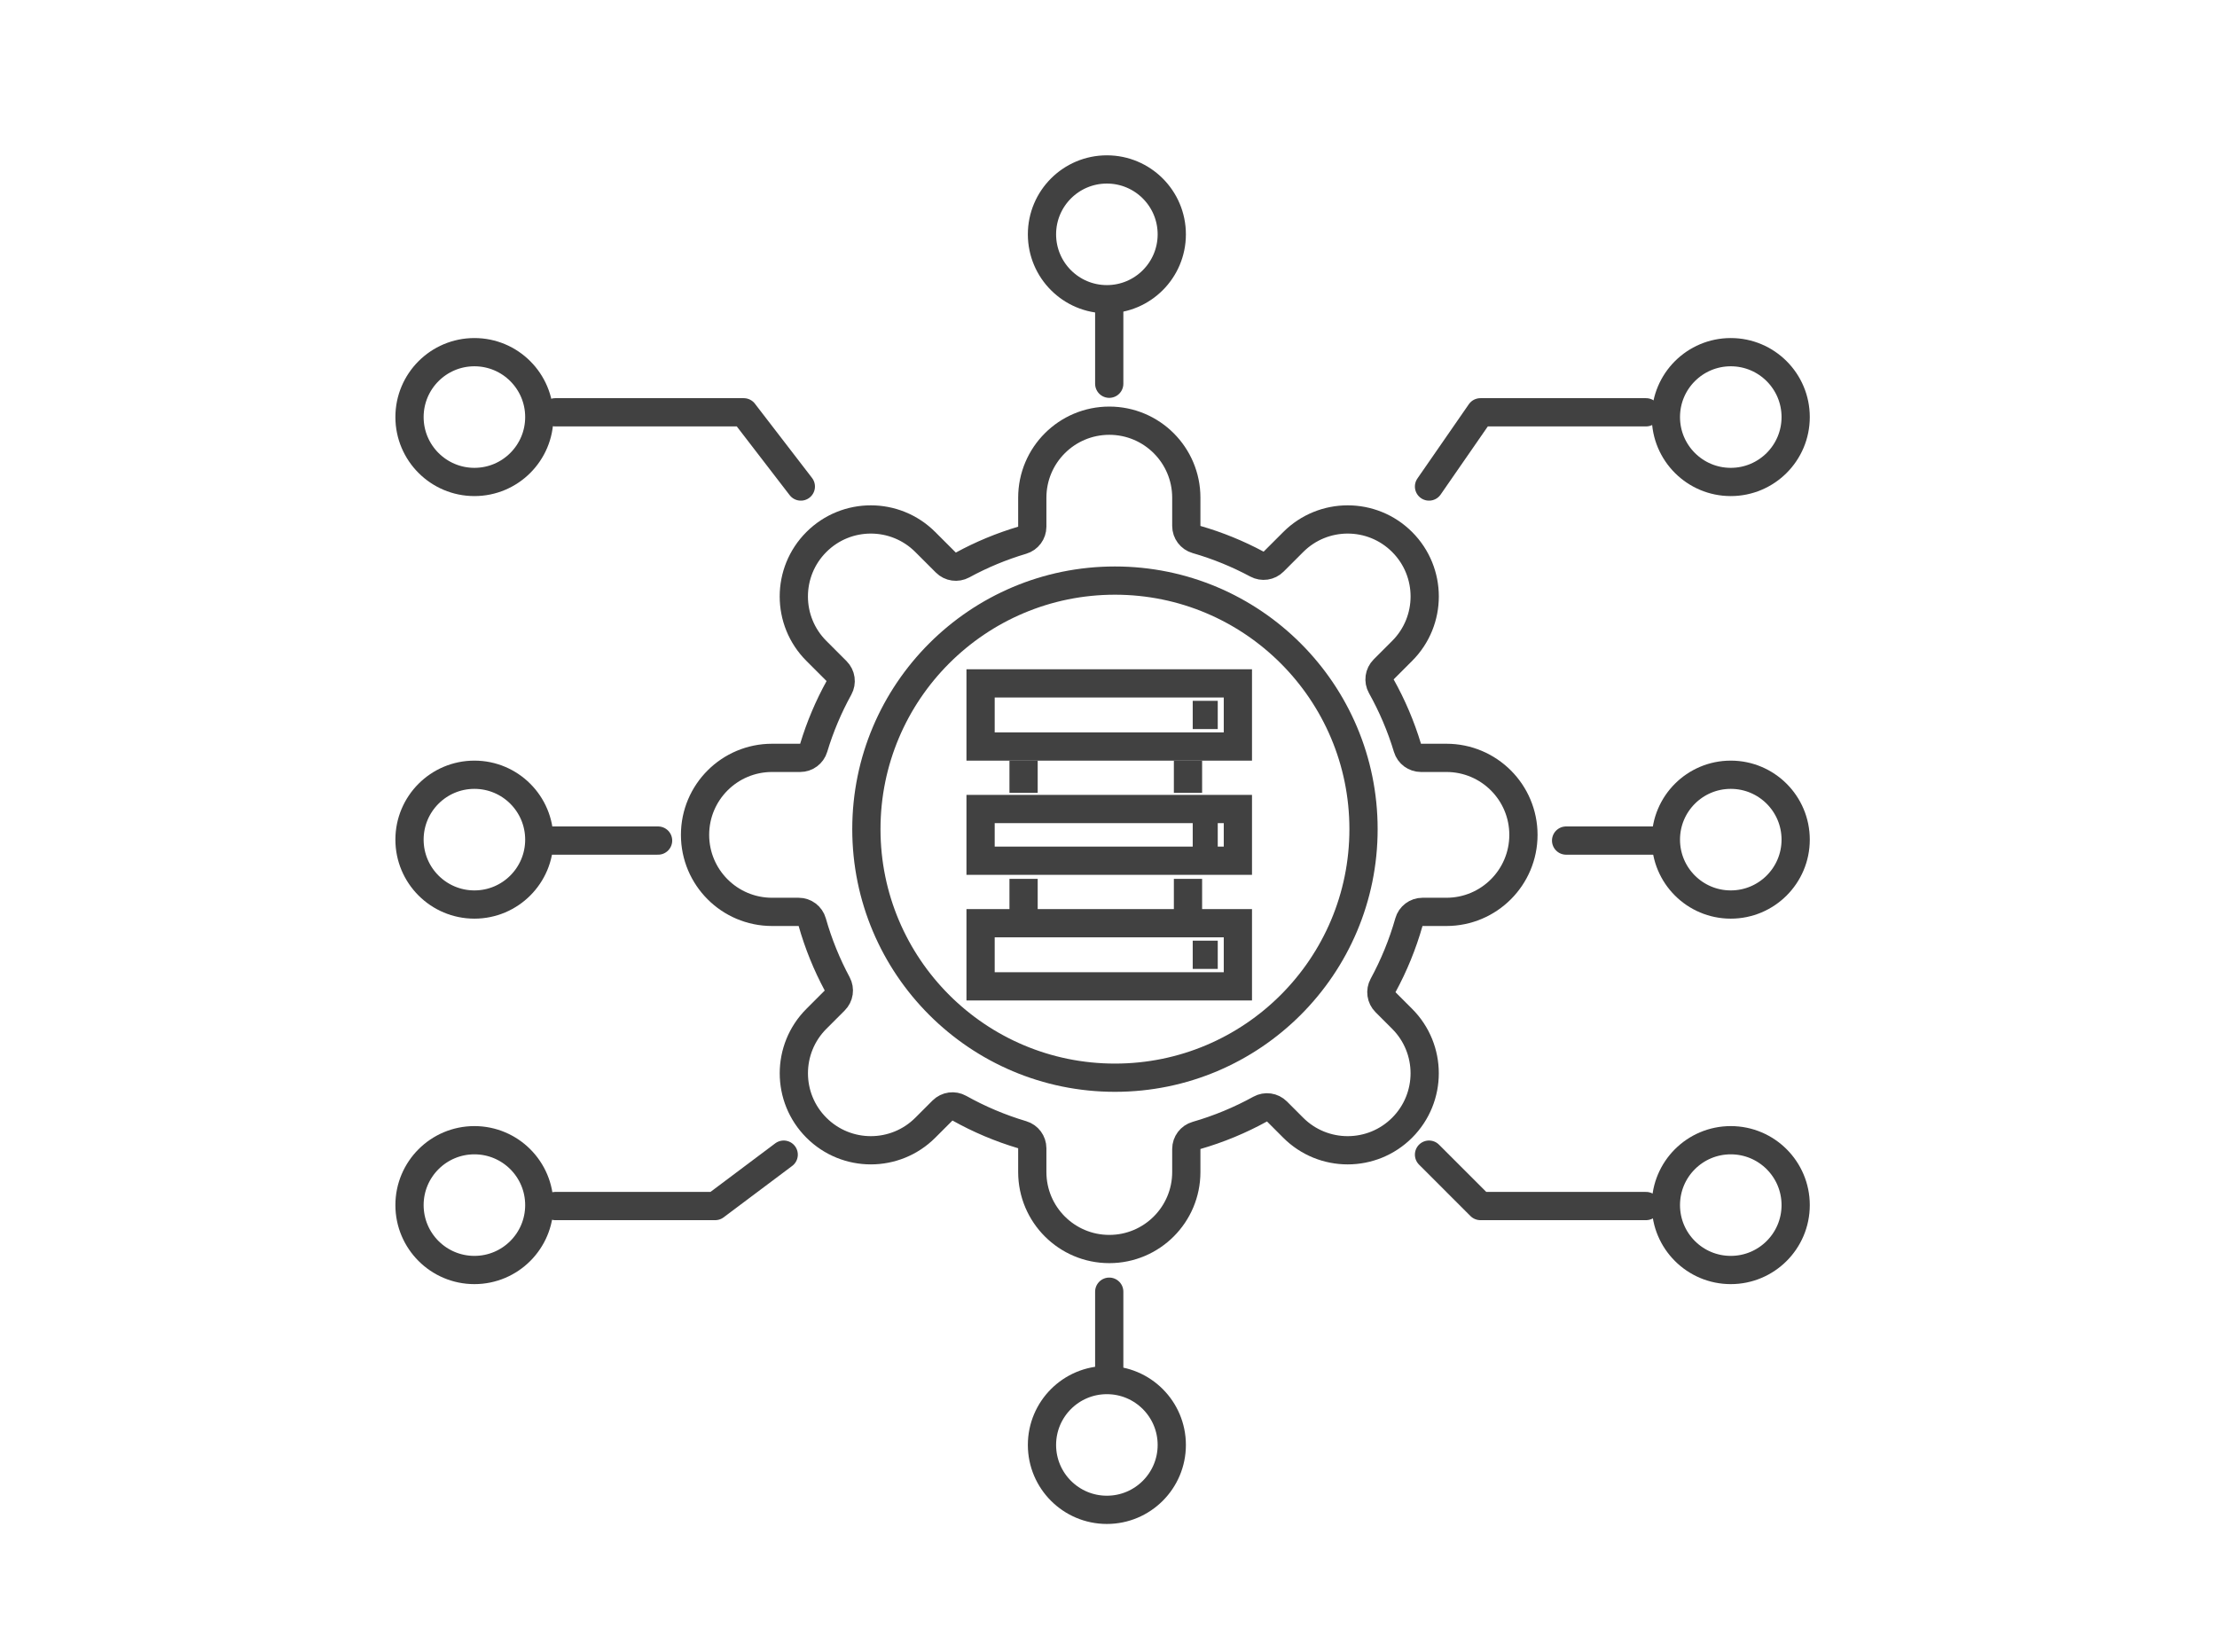 <svg width="157" height="117" viewBox="0 0 157 117" fill="none" xmlns="http://www.w3.org/2000/svg">
<g id="Group 40">
<g id="Group 113">
<g id="Group 41">
<g id="Group 75">
<g id="Group 74">
<path id="Ellipse 45" d="M82.981 16.596C82.981 19.134 80.923 21.191 78.385 21.191C75.847 21.191 73.789 19.134 73.789 16.596C73.789 14.058 75.847 12 78.385 12C80.923 12 82.981 14.058 82.981 16.596Z" stroke="#414141" stroke-width="2"/>
<path id="Ellipse 50" d="M38.191 29.537C38.191 32.075 36.134 34.133 33.596 34.133C31.058 34.133 29 32.075 29 29.537C29 26.999 31.058 24.941 33.596 24.941C36.134 24.941 38.191 26.999 38.191 29.537Z" stroke="#414141" stroke-width="2"/>
<path id="Ellipse 52" d="M38.191 85.347C38.191 87.885 36.134 89.943 33.596 89.943C31.058 89.943 29 87.885 29 85.347C29 82.809 31.058 80.751 33.596 80.751C36.134 80.751 38.191 82.809 38.191 85.347Z" stroke="#414141" stroke-width="2"/>
<path id="Ellipse 51" d="M127.163 29.537C127.163 32.075 125.106 34.133 122.567 34.133C120.029 34.133 117.972 32.075 117.972 29.537C117.972 26.999 120.029 24.941 122.567 24.941C125.106 24.941 127.163 26.999 127.163 29.537Z" stroke="#414141" stroke-width="2"/>
<path id="Ellipse 53" d="M127.163 85.347C127.163 87.885 125.106 89.943 122.567 89.943C120.029 89.943 117.972 87.885 117.972 85.347C117.972 82.809 120.029 80.751 122.567 80.751C125.106 80.751 127.163 82.809 127.163 85.347Z" stroke="#414141" stroke-width="2"/>
<path id="Ellipse 46" d="M82.981 102.333C82.981 104.871 80.923 106.928 78.385 106.928C75.847 106.928 73.789 104.871 73.789 102.333C73.789 99.794 75.847 97.737 78.385 97.737C80.923 97.737 82.981 99.794 82.981 102.333Z" stroke="#414141" stroke-width="2"/>
<path id="Ellipse 47" d="M38.191 59.464C38.191 62.002 36.134 64.06 33.596 64.06C31.058 64.06 29 62.002 29 59.464C29 56.926 31.058 54.868 33.596 54.868C36.134 54.868 38.191 56.926 38.191 59.464Z" stroke="#414141" stroke-width="2"/>
<path id="Ellipse 48" d="M127.163 59.464C127.163 62.002 125.106 64.06 122.567 64.06C120.029 64.06 117.972 62.002 117.972 59.464C117.972 56.926 120.029 54.868 122.567 54.868C125.106 54.868 127.163 56.926 127.163 59.464Z" stroke="#414141" stroke-width="2"/>
<path id="Vector 102" d="M78.552 21.919V27.177M78.552 97.546V91.479M117.781 59.53H110.906M38.515 59.53H46.603" stroke="#414141" stroke-width="2" stroke-linecap="round" stroke-linejoin="round"/>
<path id="Union" d="M84.01 37.248C84.01 37.694 84.305 38.086 84.734 38.209C86.232 38.64 87.664 39.227 89.012 39.95C89.401 40.159 89.88 40.088 90.192 39.776L91.583 38.386C93.713 36.256 97.166 36.256 99.295 38.386C101.425 40.515 101.425 43.968 99.295 46.098L97.985 47.408C97.669 47.725 97.601 48.213 97.82 48.604C98.586 49.973 99.21 51.432 99.671 52.962C99.798 53.384 100.187 53.673 100.628 53.673H102.43C105.442 53.673 107.884 56.114 107.884 59.126C107.884 62.138 105.442 64.58 102.43 64.58H100.736C100.289 64.58 99.896 64.877 99.774 65.307C99.328 66.881 98.711 68.382 97.945 69.791C97.733 70.18 97.802 70.663 98.116 70.976L99.294 72.154C101.423 74.284 101.423 77.737 99.294 79.867C97.164 81.996 93.711 81.996 91.581 79.867L90.43 78.715C90.115 78.4 89.63 78.332 89.24 78.547C87.825 79.327 86.316 79.956 84.734 80.412C84.305 80.535 84.01 80.927 84.01 81.373V83.004C84.01 86.016 81.569 88.457 78.557 88.457C75.545 88.457 73.103 86.016 73.103 83.004V81.321C73.103 80.878 72.812 80.488 72.388 80.362C70.826 79.898 69.336 79.265 67.94 78.484C67.549 78.265 67.061 78.333 66.744 78.649L65.527 79.866C63.397 81.996 59.944 81.996 57.815 79.866C55.685 77.737 55.685 74.284 57.815 72.154L59.112 70.856C59.424 70.544 59.495 70.065 59.286 69.676C58.548 68.301 57.953 66.838 57.519 65.307C57.397 64.877 57.004 64.58 56.557 64.58H54.674C51.662 64.58 49.221 62.138 49.221 59.126C49.221 56.114 51.662 53.673 54.674 53.673H56.665C57.106 53.673 57.495 53.384 57.622 52.962C58.071 51.474 58.673 50.053 59.41 48.717C59.625 48.327 59.557 47.842 59.242 47.527L57.813 46.098C55.683 43.968 55.683 40.515 57.813 38.386C59.943 36.256 63.395 36.256 65.525 38.386L66.981 39.841C67.294 40.155 67.777 40.224 68.166 40.013C69.496 39.288 70.91 38.698 72.388 38.259C72.812 38.133 73.103 37.743 73.103 37.3V35.248C73.103 32.236 75.545 29.794 78.557 29.794C81.569 29.794 84.01 32.236 84.01 35.248V37.248Z" stroke="#414141" stroke-width="2" stroke-linecap="round" stroke-linejoin="round"/>
<circle id="Ellipse 49" cx="78.957" cy="58.721" r="17.603" stroke="#414141" stroke-width="2"/>
<g id="Group 115">
<rect id="Rectangle 57" x="69.441" y="48.398" width="18.221" height="4.471" stroke="#414141" stroke-width="2"/>
<rect id="Rectangle 58" x="69.441" y="57.295" width="18.221" height="3.662" stroke="#414141" stroke-width="2"/>
<rect id="Rectangle 59" x="69.441" y="65.383" width="18.221" height="4.471" stroke="#414141" stroke-width="2"/>
<path id="Vector 38" d="M72.486 53.868V56.152M72.486 62.242V64.526M84.129 53.868V56.152M84.129 62.242V64.526M84.464 50.633H86.237M84.464 59.197H86.237M84.464 67.619H86.237" stroke="#414141" stroke-width="2"/>
</g>
</g>
</g>
</g>
<path id="Vector 103" d="M39.322 85.413H50.646L55.499 81.773M116.566 85.413H104.838L101.198 81.773M116.566 29.199H104.838L101.198 34.456M39.322 29.199H52.668L56.712 34.456" stroke="#414141" stroke-width="2" stroke-linecap="round" stroke-linejoin="round"/>
</g>
</g>
</svg>
